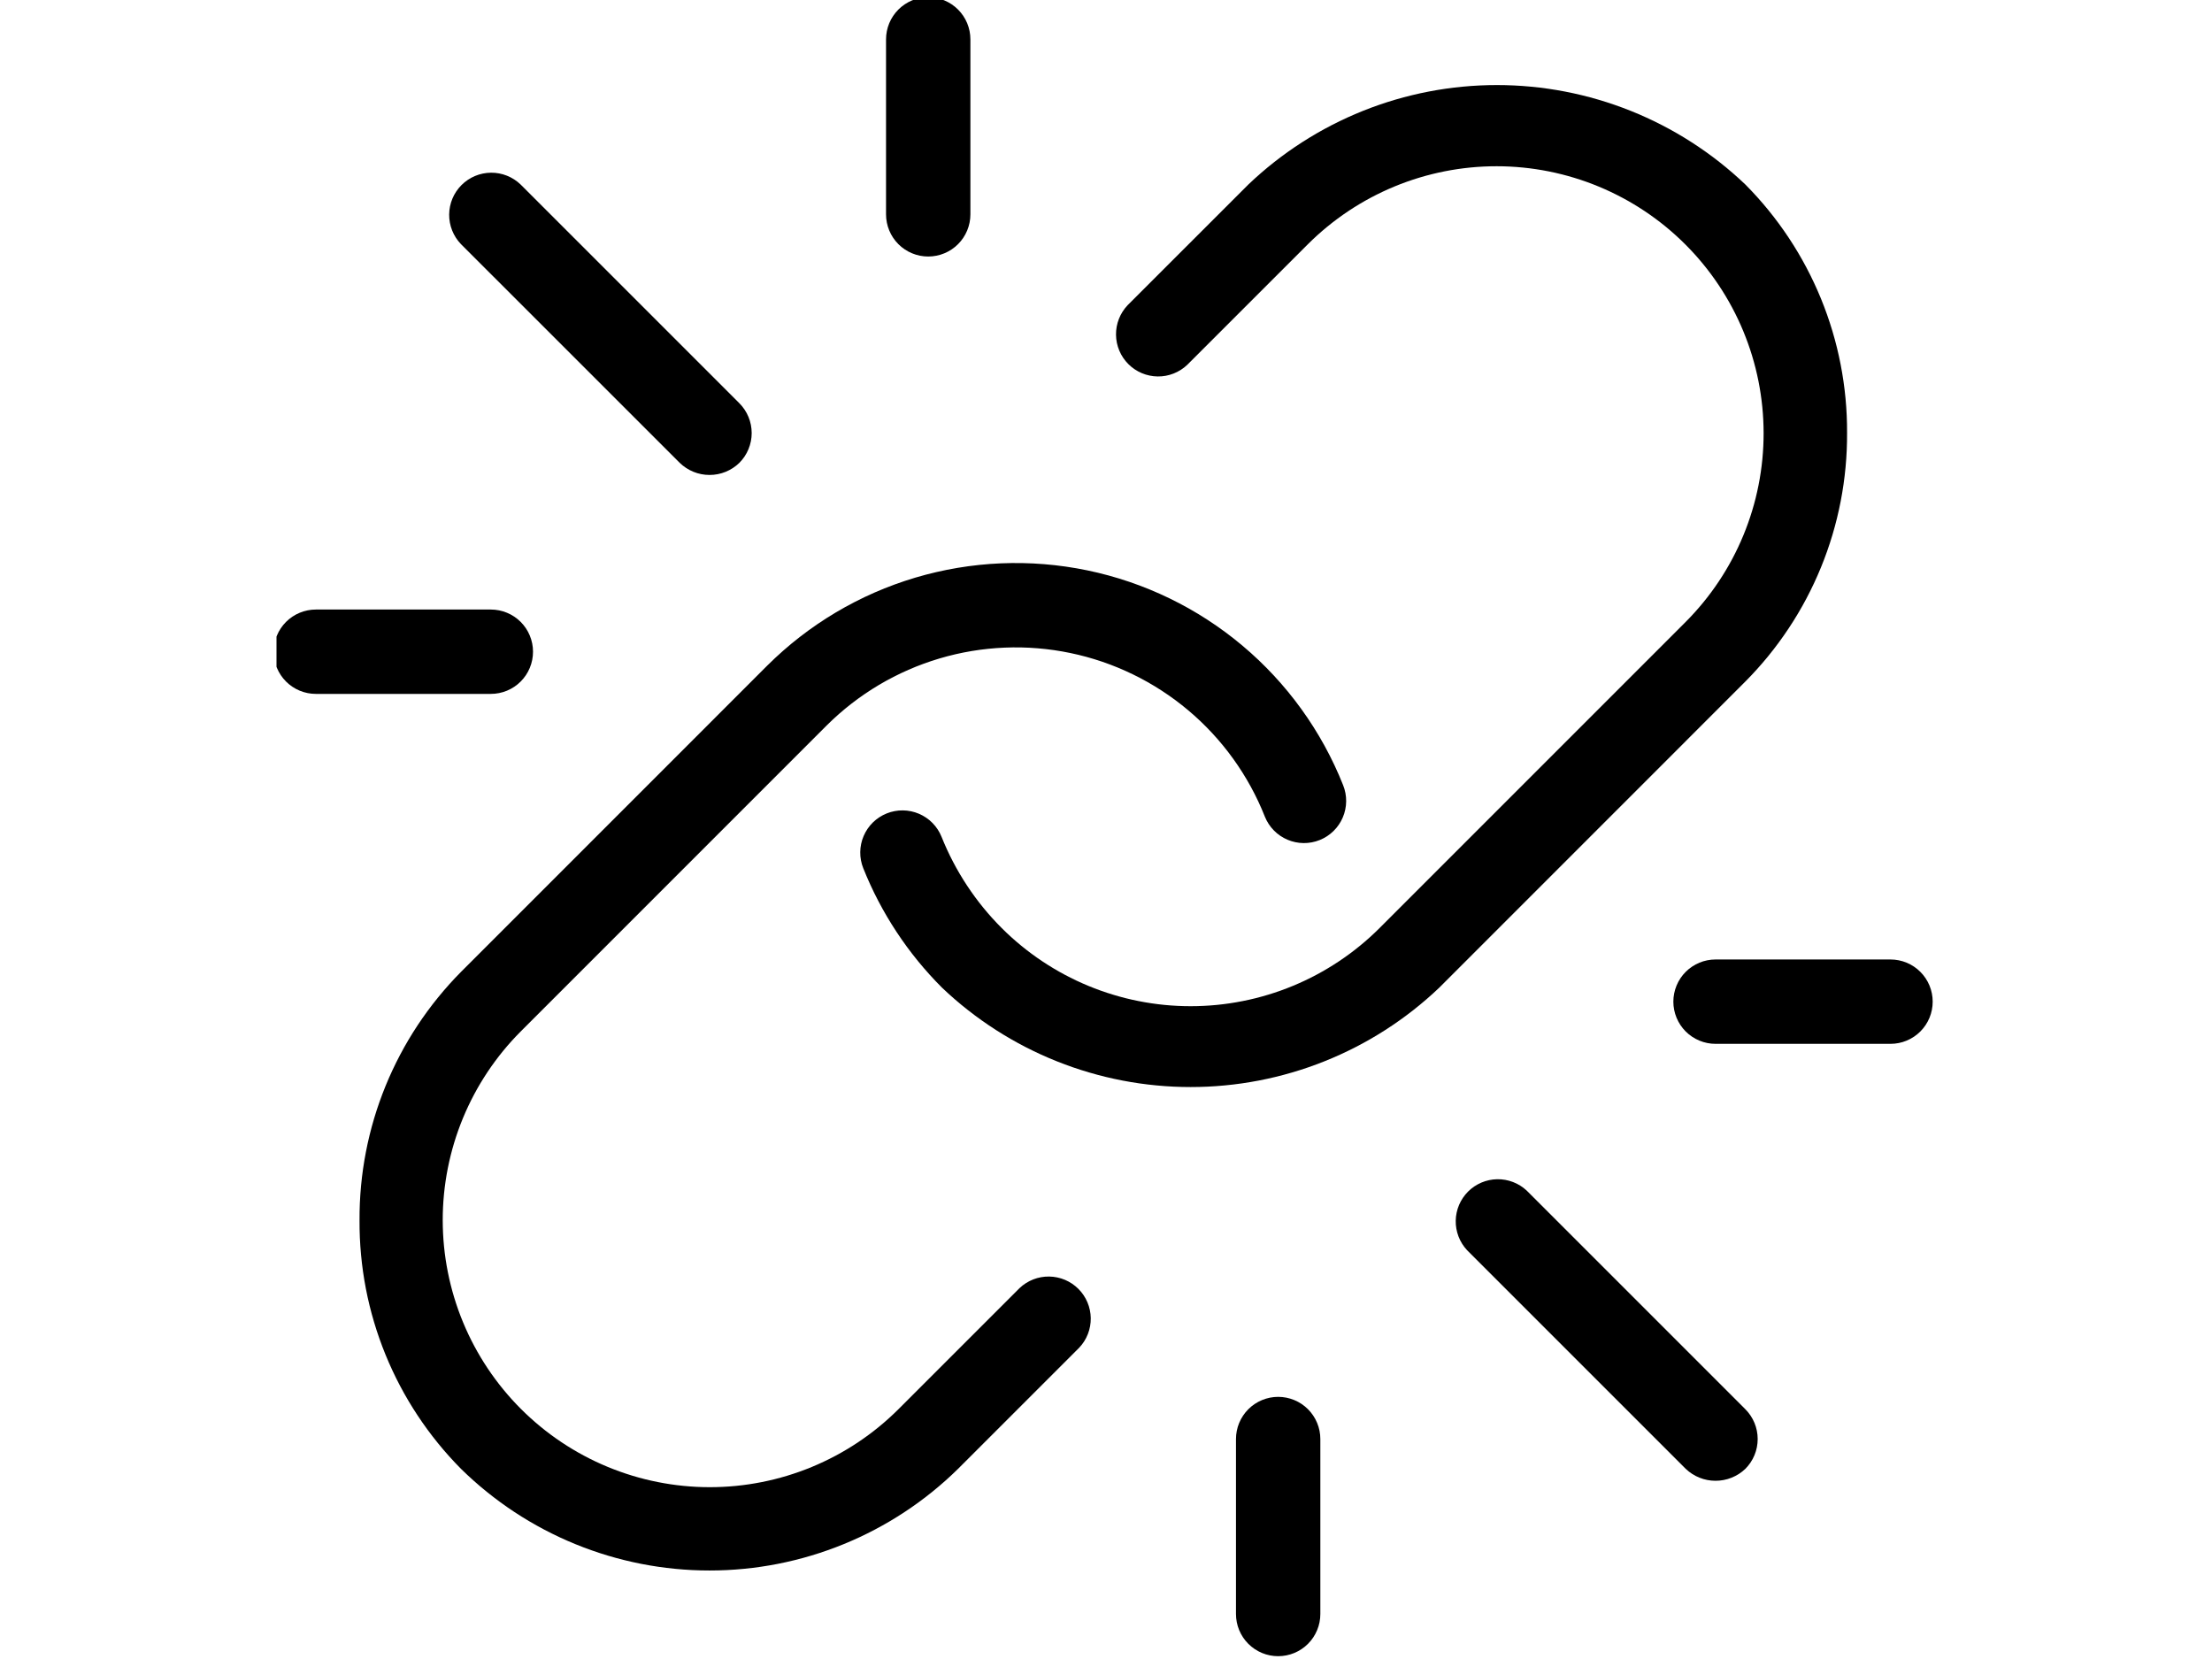 <svg xmlns="http://www.w3.org/2000/svg" xmlns:xlink="http://www.w3.org/1999/xlink" width="1024" zoomAndPan="magnify" viewBox="0 0 768 576" height="768" preserveAspectRatio="xMidYMid meet" version="1.0"><defs><clipPath id="221363c161"><path d="M 96 211 L 186 211 L 186 241 L 96 241 Z M 96 211 " clip-rule="nonzero"/></clipPath></defs><path fill="#000000" d="M 641.297 150.262 C 641.316 146.273 641.137 142.297 640.762 138.328 C 640.387 134.359 639.816 130.418 639.055 126.508 C 638.293 122.594 637.34 118.727 636.199 114.91 C 635.055 111.09 633.73 107.336 632.219 103.648 C 630.707 99.961 629.02 96.355 627.152 92.832 C 625.289 89.309 623.254 85.887 621.051 82.562 C 618.852 79.242 616.488 76.035 613.973 72.945 C 611.457 69.852 608.793 66.895 605.984 64.066 C 604.547 62.695 603.082 61.363 601.582 60.062 C 600.082 58.762 598.551 57.5 596.992 56.273 C 595.434 55.047 593.844 53.859 592.227 52.707 C 590.609 51.559 588.969 50.445 587.297 49.375 C 585.629 48.301 583.938 47.27 582.219 46.277 C 580.5 45.285 578.758 44.336 576.992 43.426 C 575.23 42.516 573.445 41.652 571.641 40.828 C 569.836 40.004 568.012 39.223 566.172 38.484 C 564.328 37.746 562.469 37.055 560.594 36.406 C 558.719 35.758 556.832 35.152 554.926 34.594 C 553.023 34.035 551.105 33.52 549.18 33.055 C 547.25 32.586 545.312 32.164 543.363 31.789 C 541.414 31.414 539.461 31.086 537.496 30.801 C 535.531 30.52 533.562 30.285 531.586 30.098 C 529.613 29.906 527.633 29.766 525.652 29.672 C 523.668 29.578 521.688 29.531 519.703 29.531 C 517.719 29.531 515.734 29.578 513.754 29.672 C 511.773 29.766 509.793 29.906 507.816 30.098 C 505.844 30.285 503.875 30.52 501.91 30.801 C 499.945 31.086 497.988 31.414 496.039 31.789 C 494.094 32.164 492.156 32.586 490.227 33.055 C 488.297 33.52 486.383 34.035 484.477 34.594 C 482.574 35.152 480.684 35.758 478.809 36.406 C 476.934 37.055 475.078 37.746 473.234 38.484 C 471.391 39.223 469.57 40.004 467.766 40.828 C 465.957 41.652 464.176 42.516 462.41 43.426 C 460.648 44.336 458.906 45.285 457.188 46.277 C 455.469 47.27 453.777 48.301 452.105 49.375 C 450.438 50.445 448.793 51.559 447.18 52.707 C 445.562 53.859 443.973 55.047 442.414 56.273 C 440.855 57.5 439.324 58.762 437.824 60.062 C 436.324 61.363 434.855 62.695 433.422 64.066 L 391.5 105.973 C 390.848 106.66 390.27 107.402 389.762 108.199 C 389.254 108.996 388.828 109.836 388.484 110.715 C 388.137 111.598 387.879 112.504 387.711 113.434 C 387.543 114.363 387.461 115.301 387.477 116.246 C 387.488 117.191 387.59 118.125 387.781 119.051 C 387.977 119.977 388.258 120.875 388.625 121.746 C 388.992 122.617 389.438 123.445 389.965 124.23 C 390.492 125.016 391.09 125.742 391.762 126.41 C 392.43 127.078 393.156 127.68 393.938 128.207 C 394.723 128.734 395.551 129.184 396.422 129.551 C 397.293 129.918 398.191 130.199 399.117 130.391 C 400.043 130.586 400.977 130.688 401.922 130.703 C 402.867 130.715 403.805 130.637 404.738 130.469 C 405.668 130.297 406.57 130.043 407.453 129.695 C 408.332 129.352 409.172 128.926 409.969 128.418 C 410.77 127.914 411.512 127.332 412.195 126.684 L 454.117 84.773 C 455.191 83.703 456.289 82.656 457.414 81.641 C 458.539 80.625 459.691 79.637 460.863 78.676 C 462.035 77.719 463.234 76.785 464.453 75.887 C 465.672 74.984 466.91 74.113 468.172 73.273 C 469.434 72.434 470.719 71.625 472.02 70.844 C 473.32 70.066 474.641 69.324 475.977 68.609 C 477.316 67.898 478.672 67.219 480.043 66.57 C 481.414 65.926 482.801 65.312 484.199 64.734 C 485.602 64.156 487.016 63.609 488.445 63.102 C 489.875 62.594 491.312 62.121 492.766 61.68 C 494.215 61.242 495.676 60.84 497.148 60.473 C 498.617 60.105 500.098 59.777 501.586 59.48 C 503.074 59.188 504.566 58.93 506.066 58.707 C 507.566 58.488 509.07 58.305 510.578 58.156 C 512.09 58.008 513.602 57.898 515.113 57.824 C 516.629 57.754 518.145 57.719 519.66 57.719 C 521.176 57.719 522.691 57.758 524.207 57.832 C 525.719 57.91 527.23 58.023 528.738 58.172 C 530.25 58.32 531.754 58.508 533.254 58.73 C 534.75 58.953 536.246 59.215 537.73 59.512 C 539.219 59.809 540.695 60.141 542.168 60.512 C 543.637 60.879 545.098 61.285 546.551 61.727 C 548 62.168 549.438 62.641 550.867 63.152 C 552.293 63.664 553.707 64.211 555.105 64.793 C 556.508 65.371 557.895 65.988 559.262 66.637 C 560.633 67.285 561.988 67.969 563.324 68.684 C 564.66 69.398 565.98 70.145 567.281 70.926 C 568.578 71.703 569.859 72.516 571.121 73.359 C 572.383 74.199 573.621 75.074 574.836 75.977 C 576.055 76.879 577.25 77.812 578.422 78.773 C 579.594 79.738 580.742 80.727 581.863 81.746 C 582.988 82.762 584.086 83.809 585.156 84.879 C 586.23 85.953 587.273 87.051 588.293 88.172 C 589.312 89.297 590.301 90.445 591.262 91.617 C 592.227 92.789 593.156 93.98 594.062 95.199 C 594.965 96.418 595.836 97.656 596.68 98.918 C 597.523 100.176 598.332 101.457 599.113 102.758 C 599.895 104.059 600.641 105.375 601.355 106.715 C 602.07 108.051 602.754 109.402 603.402 110.773 C 604.051 112.145 604.664 113.531 605.246 114.93 C 605.824 116.332 606.371 117.746 606.883 119.172 C 607.395 120.598 607.871 122.039 608.312 123.488 C 608.754 124.938 609.156 126.398 609.527 127.871 C 609.895 129.34 610.23 130.82 610.527 132.305 C 610.824 133.793 611.082 135.285 611.305 136.785 C 611.531 138.285 611.715 139.789 611.867 141.297 C 612.016 142.805 612.129 144.316 612.203 145.832 C 612.281 147.348 612.316 148.863 612.32 150.379 C 612.32 151.895 612.285 153.41 612.211 154.922 C 612.137 156.438 612.027 157.949 611.883 159.457 C 611.734 160.969 611.551 162.473 611.328 163.973 C 611.109 165.473 610.852 166.965 610.555 168.453 C 610.262 169.938 609.93 171.418 609.566 172.891 C 609.199 174.359 608.797 175.82 608.355 177.273 C 607.918 178.723 607.445 180.164 606.934 181.594 C 606.426 183.02 605.883 184.434 605.305 185.836 C 604.727 187.238 604.113 188.625 603.469 189.996 C 602.82 191.367 602.141 192.723 601.43 194.059 C 600.715 195.398 599.969 196.719 599.191 198.02 C 598.414 199.32 597.605 200.602 596.766 201.863 C 595.926 203.125 595.055 204.367 594.152 205.586 C 593.25 206.805 592.32 208 591.359 209.176 C 590.398 210.348 589.414 211.496 588.395 212.621 C 587.379 213.746 586.336 214.848 585.266 215.918 L 478.965 322.23 C 477.891 323.305 476.789 324.348 475.664 325.367 C 474.539 326.383 473.391 327.371 472.215 328.332 C 471.043 329.297 469.844 330.227 468.625 331.129 C 467.406 332.031 466.164 332.906 464.902 333.746 C 463.641 334.586 462.355 335.398 461.055 336.176 C 459.754 336.957 458.434 337.703 457.094 338.418 C 455.754 339.129 454.398 339.812 453.027 340.461 C 451.656 341.105 450.27 341.723 448.867 342.301 C 447.465 342.879 446.051 343.426 444.621 343.938 C 443.191 344.445 441.75 344.922 440.297 345.359 C 438.848 345.801 437.383 346.203 435.914 346.574 C 434.441 346.941 432.961 347.273 431.473 347.566 C 429.984 347.863 428.488 348.121 426.988 348.344 C 425.488 348.566 423.98 348.754 422.473 348.902 C 420.961 349.051 419.449 349.16 417.934 349.234 C 416.418 349.309 414.902 349.348 413.383 349.348 C 411.867 349.348 410.352 349.309 408.836 349.234 C 407.32 349.16 405.809 349.051 404.297 348.902 C 402.789 348.754 401.281 348.566 399.781 348.344 C 398.281 348.121 396.785 347.863 395.297 347.566 C 393.809 347.273 392.328 346.941 390.855 346.574 C 389.387 346.203 387.922 345.801 386.473 345.359 C 385.02 344.922 383.578 344.445 382.148 343.938 C 380.719 343.426 379.305 342.879 377.902 342.301 C 376.5 341.723 375.113 341.105 373.742 340.461 C 372.371 339.812 371.016 339.129 369.676 338.418 C 368.336 337.703 367.016 336.957 365.715 336.176 C 364.414 335.398 363.129 334.586 361.867 333.746 C 360.605 332.906 359.363 332.031 358.145 331.129 C 356.926 330.227 355.727 329.297 354.555 328.332 C 353.379 327.371 352.23 326.383 351.105 325.367 C 349.98 324.348 348.879 323.305 347.805 322.23 C 343.281 317.711 339.258 312.781 335.738 307.441 C 332.219 302.102 329.27 296.461 326.898 290.523 C 326.539 289.633 326.094 288.785 325.566 287.98 C 325.043 287.176 324.441 286.434 323.77 285.746 C 323.094 285.062 322.363 284.449 321.566 283.906 C 320.773 283.367 319.934 282.906 319.051 282.531 C 318.168 282.156 317.254 281.867 316.312 281.672 C 315.375 281.477 314.422 281.371 313.461 281.363 C 312.5 281.352 311.551 281.438 310.605 281.617 C 309.66 281.793 308.742 282.062 307.852 282.422 C 306.961 282.781 306.113 283.223 305.309 283.746 C 304.504 284.273 303.758 284.871 303.07 285.543 C 302.387 286.215 301.77 286.949 301.23 287.742 C 300.688 288.535 300.227 289.375 299.852 290.258 C 299.473 291.141 299.184 292.055 298.988 292.992 C 298.789 293.934 298.688 294.883 298.676 295.844 C 298.664 296.805 298.746 297.758 298.926 298.703 C 299.102 299.648 299.367 300.566 299.727 301.457 C 302.832 309.23 306.691 316.609 311.301 323.594 C 315.91 330.582 321.176 337.031 327.098 342.949 C 328.535 344.316 330.004 345.648 331.504 346.945 C 333.004 348.242 334.535 349.5 336.098 350.727 C 337.656 351.949 339.246 353.137 340.863 354.285 C 342.48 355.434 344.125 356.543 345.793 357.613 C 347.465 358.684 349.16 359.715 350.879 360.703 C 352.598 361.695 354.336 362.641 356.102 363.551 C 357.867 364.457 359.648 365.32 361.453 366.145 C 363.258 366.969 365.082 367.746 366.926 368.48 C 368.766 369.219 370.625 369.91 372.5 370.559 C 374.375 371.203 376.266 371.809 378.168 372.363 C 380.07 372.922 381.988 373.434 383.914 373.902 C 385.844 374.367 387.781 374.789 389.73 375.164 C 391.676 375.539 393.633 375.867 395.594 376.148 C 397.559 376.43 399.527 376.664 401.504 376.852 C 403.477 377.043 405.453 377.184 407.438 377.277 C 409.418 377.371 411.398 377.418 413.383 377.418 C 415.367 377.418 417.352 377.371 419.332 377.277 C 421.312 377.184 423.289 377.043 425.266 376.852 C 427.238 376.664 429.207 376.43 431.172 376.148 C 433.137 375.867 435.09 375.539 437.039 375.164 C 438.988 374.789 440.926 374.367 442.852 373.902 C 444.781 373.434 446.695 372.922 448.598 372.363 C 450.504 371.809 452.391 371.203 454.266 370.559 C 456.141 369.91 458 369.219 459.844 368.48 C 461.684 367.746 463.508 366.969 465.312 366.145 C 467.117 365.32 468.902 364.457 470.664 363.551 C 472.43 362.641 474.172 361.695 475.891 360.703 C 477.609 359.715 479.305 358.684 480.973 357.613 C 482.645 356.543 484.285 355.434 485.902 354.285 C 487.52 353.137 489.109 351.949 490.672 350.727 C 492.23 349.5 493.762 348.242 495.262 346.945 C 496.762 345.648 498.234 344.316 499.672 342.949 L 605.973 236.633 C 608.785 233.801 611.453 230.836 613.977 227.738 C 616.496 224.641 618.859 221.426 621.066 218.098 C 623.273 214.77 625.309 211.34 627.176 207.809 C 629.043 204.277 630.734 200.664 632.246 196.969 C 633.758 193.273 635.082 189.512 636.227 185.684 C 637.367 181.855 638.316 177.98 639.078 174.062 C 639.836 170.141 640.402 166.191 640.773 162.215 C 641.145 158.238 641.32 154.254 641.297 150.262 Z M 641.297 150.262 " fill-opacity="1" fill-rule="nonzero"/><path fill="#000000" d="M 124.828 423.703 C 124.805 427.691 124.98 431.668 125.352 435.641 C 125.719 439.613 126.285 443.555 127.039 447.473 C 127.797 451.387 128.746 455.254 129.887 459.078 C 131.023 462.902 132.348 466.656 133.855 470.352 C 135.363 474.043 137.047 477.652 138.91 481.18 C 140.773 484.707 142.805 488.133 145.004 491.457 C 147.203 494.785 149.562 497.996 152.078 501.09 C 154.594 504.188 157.254 507.148 160.062 509.984 C 161.484 511.379 162.938 512.738 164.426 514.066 C 165.914 515.391 167.43 516.68 168.98 517.93 C 170.531 519.184 172.109 520.395 173.719 521.57 C 175.328 522.746 176.965 523.883 178.625 524.977 C 180.289 526.074 181.98 527.129 183.695 528.141 C 185.41 529.156 187.148 530.125 188.91 531.055 C 190.672 531.984 192.457 532.871 194.262 533.715 C 196.066 534.555 197.891 535.355 199.734 536.109 C 201.578 536.863 203.441 537.574 205.316 538.234 C 207.195 538.898 209.09 539.52 210.996 540.09 C 212.906 540.66 214.828 541.188 216.762 541.664 C 218.695 542.145 220.641 542.574 222.594 542.961 C 224.547 543.344 226.512 543.68 228.48 543.969 C 230.453 544.258 232.43 544.5 234.414 544.691 C 236.395 544.887 238.383 545.031 240.371 545.129 C 242.363 545.223 244.352 545.273 246.344 545.273 C 248.336 545.273 250.328 545.223 252.316 545.129 C 254.309 545.031 256.293 544.887 258.277 544.691 C 260.258 544.5 262.234 544.258 264.207 543.969 C 266.18 543.68 268.141 543.344 270.098 542.961 C 272.051 542.574 273.996 542.145 275.93 541.664 C 277.863 541.188 279.785 540.66 281.691 540.09 C 283.602 539.52 285.492 538.898 287.371 538.234 C 289.25 537.574 291.109 536.863 292.953 536.109 C 294.797 535.355 296.621 534.555 298.43 533.715 C 300.234 532.871 302.016 531.984 303.777 531.055 C 305.543 530.125 307.281 529.156 308.996 528.141 C 310.711 527.129 312.398 526.074 314.062 524.977 C 315.727 523.883 317.363 522.746 318.973 521.57 C 320.578 520.395 322.16 519.184 323.707 517.93 C 325.258 516.68 326.777 515.391 328.266 514.066 C 329.75 512.738 331.207 511.379 332.625 509.984 L 374.699 467.918 C 375.348 467.234 375.926 466.492 376.434 465.695 C 376.938 464.895 377.363 464.059 377.707 463.176 C 378.051 462.297 378.305 461.395 378.473 460.465 C 378.641 459.535 378.719 458.598 378.707 457.652 C 378.691 456.707 378.59 455.773 378.395 454.852 C 378.203 453.926 377.922 453.027 377.555 452.16 C 377.188 451.289 376.742 450.461 376.215 449.68 C 375.688 448.895 375.09 448.168 374.422 447.5 C 373.754 446.832 373.027 446.234 372.246 445.707 C 371.461 445.18 370.633 444.73 369.766 444.363 C 368.895 443.996 367.996 443.715 367.074 443.523 C 366.148 443.328 365.215 443.223 364.27 443.211 C 363.328 443.199 362.391 443.273 361.461 443.441 C 360.531 443.609 359.625 443.867 358.746 444.207 C 357.867 444.551 357.027 444.977 356.23 445.48 C 355.43 445.984 354.688 446.562 354.004 447.211 L 311.93 489.277 C 310.855 490.348 309.758 491.391 308.633 492.406 C 307.508 493.422 306.359 494.414 305.184 495.371 C 304.012 496.332 302.816 497.266 301.594 498.164 C 300.375 499.066 299.137 499.938 297.875 500.781 C 296.613 501.621 295.332 502.43 294.027 503.207 C 292.727 503.984 291.406 504.73 290.07 505.445 C 288.73 506.156 287.375 506.84 286.004 507.484 C 284.633 508.133 283.246 508.746 281.848 509.324 C 280.445 509.902 279.031 510.445 277.602 510.957 C 276.172 511.465 274.734 511.938 273.281 512.379 C 271.832 512.816 270.367 513.219 268.898 513.586 C 267.426 513.953 265.949 514.285 264.461 514.578 C 262.973 514.871 261.48 515.129 259.977 515.352 C 258.477 515.574 256.973 515.758 255.465 515.906 C 253.957 516.051 252.445 516.164 250.93 516.234 C 249.414 516.309 247.898 516.344 246.383 516.344 C 244.867 516.344 243.352 516.305 241.836 516.23 C 240.324 516.152 238.812 516.043 237.301 515.891 C 235.793 515.742 234.289 515.555 232.789 515.332 C 231.289 515.109 229.797 514.848 228.309 514.551 C 226.82 514.258 225.344 513.922 223.871 513.555 C 222.402 513.184 220.941 512.781 219.488 512.34 C 218.039 511.898 216.598 511.422 215.172 510.91 C 213.746 510.398 212.332 509.852 210.93 509.273 C 209.527 508.691 208.145 508.078 206.773 507.43 C 205.402 506.781 204.047 506.098 202.711 505.383 C 201.375 504.668 200.055 503.918 198.754 503.141 C 197.453 502.359 196.176 501.551 194.914 500.707 C 193.652 499.863 192.414 498.992 191.195 498.086 C 189.977 497.184 188.785 496.25 187.613 495.289 C 186.438 494.328 185.293 493.336 184.168 492.316 C 183.043 491.301 181.945 490.254 180.875 489.184 C 179.801 488.109 178.758 487.012 177.738 485.891 C 176.719 484.766 175.73 483.617 174.77 482.445 C 173.805 481.273 172.875 480.078 171.969 478.859 C 171.066 477.645 170.195 476.402 169.352 475.145 C 168.508 473.883 167.695 472.602 166.918 471.301 C 166.137 470 165.391 468.684 164.676 467.344 C 163.961 466.008 163.277 464.656 162.629 463.285 C 161.98 461.914 161.367 460.527 160.785 459.129 C 160.203 457.727 159.656 456.312 159.145 454.887 C 158.637 453.457 158.16 452.02 157.719 450.566 C 157.277 449.117 156.871 447.656 156.504 446.184 C 156.133 444.715 155.801 443.234 155.504 441.75 C 155.207 440.262 154.949 438.77 154.723 437.27 C 154.5 435.77 154.316 434.266 154.164 432.754 C 154.016 431.246 153.902 429.734 153.828 428.219 C 153.754 426.707 153.715 425.191 153.711 423.676 C 153.711 422.156 153.746 420.641 153.82 419.129 C 153.895 417.613 154.004 416.102 154.152 414.594 C 154.301 413.082 154.484 411.578 154.707 410.078 C 154.926 408.578 155.184 407.086 155.48 405.598 C 155.773 404.109 156.105 402.629 156.473 401.16 C 156.84 399.688 157.242 398.227 157.68 396.773 C 158.117 395.324 158.594 393.883 159.102 392.457 C 159.609 391.027 160.156 389.613 160.734 388.211 C 161.312 386.809 161.926 385.422 162.574 384.051 C 163.219 382.68 163.898 381.324 164.613 379.988 C 165.324 378.648 166.07 377.328 166.848 376.027 C 167.629 374.727 168.438 373.445 169.277 372.184 C 170.117 370.922 170.988 369.68 171.891 368.461 C 172.793 367.242 173.723 366.047 174.684 364.871 C 175.645 363.699 176.633 362.551 177.648 361.426 C 178.668 360.301 179.711 359.199 180.781 358.129 L 287.082 251.816 C 288.441 250.465 289.84 249.16 291.281 247.895 C 292.719 246.633 294.195 245.414 295.711 244.242 C 297.227 243.066 298.773 241.945 300.359 240.867 C 301.941 239.789 303.559 238.762 305.203 237.785 C 306.852 236.809 308.527 235.883 310.234 235.012 C 311.938 234.137 313.668 233.316 315.422 232.551 C 317.176 231.785 318.953 231.07 320.754 230.414 C 322.551 229.758 324.371 229.156 326.207 228.613 C 328.043 228.066 329.895 227.582 331.762 227.148 C 333.625 226.719 335.504 226.348 337.395 226.031 C 339.281 225.719 341.18 225.461 343.086 225.266 C 344.988 225.07 346.898 224.93 348.812 224.852 C 350.727 224.773 352.641 224.75 354.555 224.789 C 356.473 224.828 358.383 224.926 360.293 225.086 C 362.199 225.242 364.102 225.457 365.996 225.73 C 367.895 226.008 369.777 226.34 371.652 226.73 C 373.527 227.121 375.391 227.57 377.238 228.074 C 379.082 228.582 380.914 229.145 382.727 229.762 C 384.539 230.383 386.332 231.055 388.102 231.785 C 389.871 232.516 391.617 233.301 393.34 234.137 C 395.062 234.973 396.758 235.863 398.426 236.805 C 400.094 237.746 401.73 238.742 403.336 239.785 C 404.941 240.828 406.516 241.918 408.055 243.059 C 409.594 244.199 411.094 245.387 412.562 246.621 C 414.027 247.852 415.453 249.129 416.84 250.449 C 418.227 251.773 419.57 253.133 420.871 254.539 C 422.176 255.941 423.434 257.387 424.645 258.867 C 425.859 260.352 427.027 261.867 428.145 263.422 C 429.266 264.977 430.336 266.562 431.355 268.184 C 432.379 269.805 433.348 271.453 434.27 273.133 C 435.188 274.812 436.055 276.52 436.871 278.254 C 437.684 279.988 438.445 281.746 439.148 283.523 C 439.508 284.418 439.949 285.266 440.477 286.074 C 441 286.879 441.602 287.625 442.273 288.312 C 442.945 289 443.68 289.617 444.473 290.16 C 445.27 290.703 446.109 291.164 446.992 291.539 C 447.879 291.918 448.793 292.203 449.734 292.402 C 450.676 292.602 451.625 292.703 452.59 292.715 C 453.551 292.723 454.504 292.641 455.449 292.461 C 456.395 292.285 457.316 292.016 458.207 291.656 C 459.102 291.297 459.949 290.855 460.754 290.328 C 461.559 289.801 462.305 289.199 462.992 288.527 C 463.68 287.855 464.293 287.121 464.836 286.324 C 465.379 285.531 465.84 284.691 466.215 283.805 C 466.594 282.918 466.879 282.004 467.074 281.062 C 467.273 280.121 467.375 279.172 467.383 278.207 C 467.395 277.246 467.309 276.293 467.129 275.348 C 466.949 274.402 466.68 273.484 466.32 272.59 C 465.391 270.25 464.391 267.941 463.316 265.664 C 462.242 263.387 461.102 261.145 459.891 258.938 C 458.68 256.73 457.398 254.566 456.055 252.438 C 454.711 250.309 453.301 248.223 451.824 246.184 C 450.352 244.141 448.816 242.148 447.219 240.203 C 445.621 238.258 443.965 236.363 442.254 234.52 C 440.539 232.676 438.77 230.883 436.945 229.148 C 435.121 227.414 433.242 225.738 431.316 224.121 C 429.387 222.5 427.41 220.941 425.387 219.445 C 423.363 217.949 421.293 216.516 419.184 215.148 C 417.07 213.777 414.918 212.477 412.723 211.238 C 410.531 210.004 408.301 208.836 406.035 207.738 C 403.77 206.641 401.473 205.613 399.145 204.656 C 396.816 203.699 394.461 202.816 392.078 202.004 C 389.695 201.191 387.289 200.457 384.859 199.793 C 382.43 199.129 379.984 198.543 377.52 198.031 C 375.055 197.52 372.574 197.086 370.082 196.727 C 367.59 196.367 365.09 196.086 362.582 195.883 C 360.07 195.68 357.559 195.551 355.043 195.504 C 352.523 195.453 350.008 195.484 347.492 195.59 C 344.977 195.695 342.469 195.879 339.965 196.141 C 337.461 196.402 334.969 196.742 332.484 197.156 C 330 197.57 327.535 198.062 325.082 198.633 C 322.629 199.199 320.195 199.84 317.781 200.559 C 315.371 201.277 312.98 202.07 310.617 202.934 C 308.254 203.801 305.918 204.738 303.609 205.746 C 301.305 206.758 299.031 207.836 296.793 208.988 C 294.555 210.137 292.352 211.355 290.188 212.641 C 288.023 213.926 285.898 215.277 283.82 216.695 C 281.738 218.113 279.703 219.59 277.715 221.133 C 275.723 222.676 273.785 224.277 271.895 225.941 C 270.004 227.605 268.164 229.324 266.379 231.098 L 160.078 337.414 C 157.27 340.246 154.609 343.211 152.094 346.305 C 149.578 349.402 147.219 352.613 145.016 355.938 C 142.816 359.266 140.785 362.691 138.922 366.219 C 137.059 369.746 135.371 373.355 133.863 377.047 C 132.355 380.742 131.031 384.5 129.891 388.32 C 128.754 392.145 127.805 396.012 127.047 399.93 C 126.289 403.844 125.723 407.789 125.352 411.762 C 124.98 415.734 124.805 419.711 124.828 423.703 Z M 124.828 423.703 " fill-opacity="1" fill-rule="nonzero"/><path fill="#000000" d="M 256.695 139.996 L 180.766 64.07 C 180.082 63.41 179.34 62.82 178.543 62.305 C 177.742 61.789 176.902 61.355 176.02 61.004 C 175.137 60.648 174.227 60.387 173.293 60.211 C 172.359 60.035 171.414 59.953 170.465 59.961 C 169.516 59.969 168.574 60.07 167.641 60.262 C 166.711 60.453 165.805 60.73 164.93 61.098 C 164.051 61.465 163.219 61.914 162.43 62.445 C 161.641 62.977 160.91 63.578 160.238 64.25 C 159.566 64.922 158.965 65.652 158.434 66.441 C 157.902 67.23 157.453 68.062 157.086 68.941 C 156.719 69.816 156.441 70.723 156.25 71.652 C 156.059 72.586 155.957 73.527 155.949 74.477 C 155.941 75.426 156.023 76.371 156.199 77.305 C 156.375 78.238 156.637 79.148 156.992 80.031 C 157.344 80.914 157.777 81.754 158.293 82.555 C 158.809 83.352 159.398 84.094 160.059 84.777 L 235.996 160.695 C 236.684 161.363 237.426 161.961 238.23 162.484 C 239.031 163.008 239.875 163.449 240.762 163.812 C 241.648 164.172 242.562 164.445 243.504 164.629 C 244.445 164.812 245.395 164.902 246.352 164.902 C 247.309 164.902 248.258 164.812 249.199 164.629 C 250.141 164.445 251.055 164.172 251.941 163.812 C 252.828 163.449 253.672 163.008 254.473 162.484 C 255.277 161.961 256.02 161.363 256.707 160.695 C 257.383 160.016 257.988 159.273 258.523 158.477 C 259.055 157.676 259.508 156.832 259.871 155.945 C 260.238 155.055 260.516 154.141 260.703 153.199 C 260.891 152.254 260.984 151.305 260.984 150.344 C 260.98 149.383 260.887 148.43 260.699 147.488 C 260.512 146.547 260.234 145.633 259.867 144.742 C 259.5 143.855 259.047 143.012 258.516 142.215 C 257.98 141.414 257.375 140.676 256.695 139.996 Z M 256.695 139.996 " fill-opacity="1" fill-rule="nonzero"/><path fill="#000000" d="M 336.918 74.418 L 336.918 13.668 C 336.918 12.707 336.824 11.754 336.637 10.812 C 336.449 9.867 336.172 8.953 335.805 8.062 C 335.438 7.176 334.984 6.332 334.449 5.531 C 333.918 4.734 333.309 3.992 332.629 3.312 C 331.949 2.633 331.211 2.027 330.41 1.492 C 329.609 0.957 328.766 0.508 327.879 0.137 C 326.988 -0.23 326.074 -0.508 325.133 -0.695 C 324.188 -0.883 323.234 -0.977 322.273 -0.977 C 321.312 -0.977 320.359 -0.883 319.418 -0.695 C 318.473 -0.508 317.559 -0.23 316.672 0.137 C 315.781 0.508 314.938 0.957 314.137 1.492 C 313.34 2.027 312.598 2.633 311.918 3.312 C 311.238 3.992 310.633 4.734 310.098 5.531 C 309.562 6.332 309.113 7.176 308.746 8.062 C 308.375 8.953 308.098 9.867 307.91 10.812 C 307.723 11.754 307.629 12.707 307.629 13.668 L 307.629 74.418 C 307.629 75.379 307.723 76.332 307.91 77.273 C 308.098 78.219 308.375 79.133 308.746 80.02 C 309.113 80.91 309.562 81.754 310.098 82.555 C 310.633 83.352 311.238 84.094 311.918 84.773 C 312.598 85.453 313.34 86.059 314.137 86.594 C 314.938 87.129 315.781 87.578 316.672 87.945 C 317.559 88.316 318.473 88.594 319.418 88.781 C 320.359 88.969 321.312 89.062 322.273 89.062 C 323.234 89.062 324.188 88.969 325.133 88.781 C 326.074 88.594 326.988 88.316 327.879 87.945 C 328.766 87.578 329.609 87.129 330.41 86.594 C 331.211 86.059 331.949 85.453 332.629 84.773 C 333.309 84.094 333.918 83.352 334.449 82.555 C 334.984 81.754 335.438 80.91 335.805 80.02 C 336.172 79.133 336.449 78.219 336.637 77.273 C 336.824 76.332 336.918 75.379 336.918 74.418 Z M 336.918 74.418 " fill-opacity="1" fill-rule="nonzero"/><g clip-path="url(#221363c161)"><path fill="#000000" d="M 109.668 240.918 L 170.418 240.918 C 171.379 240.918 172.332 240.824 173.273 240.637 C 174.219 240.449 175.133 240.172 176.02 239.805 C 176.91 239.438 177.754 238.984 178.555 238.449 C 179.352 237.918 180.094 237.309 180.773 236.629 C 181.453 235.949 182.059 235.211 182.594 234.41 C 183.129 233.609 183.578 232.766 183.945 231.879 C 184.316 230.988 184.594 230.074 184.781 229.133 C 184.969 228.188 185.062 227.234 185.062 226.273 C 185.062 225.312 184.969 224.359 184.781 223.418 C 184.594 222.473 184.316 221.559 183.945 220.672 C 183.578 219.781 183.129 218.938 182.594 218.137 C 182.059 217.34 181.453 216.598 180.773 215.918 C 180.094 215.238 179.352 214.633 178.555 214.098 C 177.754 213.562 176.91 213.113 176.02 212.746 C 175.133 212.375 174.219 212.098 173.273 211.91 C 172.332 211.723 171.379 211.629 170.418 211.629 L 109.668 211.629 C 108.707 211.629 107.754 211.723 106.812 211.91 C 105.867 212.098 104.953 212.375 104.062 212.746 C 103.176 213.113 102.332 213.562 101.531 214.098 C 100.734 214.633 99.992 215.238 99.312 215.918 C 98.633 216.598 98.027 217.34 97.492 218.137 C 96.957 218.938 96.508 219.781 96.137 220.672 C 95.77 221.559 95.492 222.473 95.305 223.418 C 95.117 224.359 95.023 225.312 95.023 226.273 C 95.023 227.234 95.117 228.188 95.305 229.133 C 95.492 230.074 95.77 230.988 96.137 231.879 C 96.508 232.766 96.957 233.609 97.492 234.41 C 98.027 235.211 98.633 235.949 99.312 236.629 C 99.992 237.309 100.734 237.918 101.531 238.449 C 102.332 238.984 103.176 239.438 104.062 239.805 C 104.953 240.172 105.867 240.449 106.812 240.637 C 107.754 240.824 108.707 240.918 109.668 240.918 Z M 109.668 240.918 " fill-opacity="1" fill-rule="nonzero"/></g><path fill="#000000" d="M 530.051 413.352 C 529.363 412.711 528.621 412.145 527.824 411.645 C 527.027 411.148 526.188 410.73 525.312 410.395 C 524.434 410.059 523.531 409.809 522.605 409.645 C 521.68 409.48 520.75 409.41 519.809 409.426 C 518.867 409.441 517.938 409.547 517.02 409.742 C 516.102 409.938 515.207 410.219 514.344 410.586 C 513.48 410.953 512.656 411.402 511.879 411.926 C 511.098 412.453 510.375 413.047 509.711 413.711 C 509.047 414.375 508.453 415.098 507.926 415.879 C 507.402 416.656 506.953 417.48 506.586 418.344 C 506.219 419.207 505.938 420.102 505.742 421.02 C 505.547 421.938 505.441 422.867 505.426 423.809 C 505.41 424.75 505.48 425.68 505.645 426.605 C 505.809 427.531 506.059 428.434 506.395 429.312 C 506.73 430.188 507.148 431.027 507.645 431.824 C 508.145 432.621 508.711 433.363 509.352 434.051 L 585.281 509.977 C 585.973 510.637 586.719 511.223 587.523 511.742 C 588.324 512.258 589.168 512.691 590.055 513.047 C 590.941 513.402 591.855 513.672 592.793 513.852 C 593.73 514.031 594.676 514.121 595.629 514.121 C 596.586 514.121 597.531 514.031 598.469 513.852 C 599.406 513.672 600.316 513.402 601.203 513.047 C 602.09 512.691 602.934 512.258 603.738 511.742 C 604.543 511.223 605.289 510.637 605.98 509.977 C 606.656 509.297 607.266 508.559 607.797 507.758 C 608.332 506.961 608.781 506.117 609.148 505.227 C 609.516 504.34 609.793 503.426 609.98 502.484 C 610.168 501.539 610.262 500.59 610.262 499.629 C 610.262 498.668 610.168 497.715 609.98 496.773 C 609.793 495.832 609.516 494.918 609.148 494.027 C 608.781 493.141 608.332 492.297 607.797 491.5 C 607.266 490.699 606.656 489.961 605.98 489.281 Z M 530.051 413.352 " fill-opacity="1" fill-rule="nonzero"/><path fill="#000000" d="M 656.379 333.129 L 595.629 333.129 C 594.668 333.129 593.715 333.223 592.773 333.41 C 591.828 333.598 590.914 333.875 590.027 334.242 C 589.137 334.613 588.293 335.062 587.496 335.598 C 586.695 336.133 585.953 336.738 585.273 337.418 C 584.594 338.098 583.988 338.836 583.453 339.637 C 582.918 340.438 582.469 341.281 582.102 342.168 C 581.734 343.059 581.453 343.973 581.266 344.918 C 581.078 345.859 580.984 346.812 580.984 347.773 C 580.984 348.734 581.078 349.688 581.266 350.629 C 581.453 351.574 581.734 352.488 582.102 353.379 C 582.469 354.266 582.918 355.109 583.453 355.91 C 583.988 356.707 584.594 357.449 585.273 358.129 C 585.953 358.809 586.695 359.414 587.496 359.949 C 588.293 360.484 589.137 360.934 590.027 361.301 C 590.914 361.672 591.828 361.949 592.773 362.137 C 593.715 362.324 594.668 362.418 595.629 362.418 L 656.379 362.418 C 657.34 362.418 658.293 362.324 659.238 362.137 C 660.18 361.949 661.094 361.672 661.984 361.301 C 662.871 360.934 663.715 360.484 664.516 359.949 C 665.316 359.414 666.055 358.809 666.734 358.129 C 667.414 357.449 668.02 356.707 668.555 355.91 C 669.09 355.109 669.539 354.266 669.91 353.379 C 670.277 352.488 670.555 351.574 670.742 350.629 C 670.93 349.688 671.023 348.734 671.023 347.773 C 671.023 346.812 670.93 345.859 670.742 344.918 C 670.555 343.973 670.277 343.059 669.91 342.168 C 669.539 341.281 669.09 340.438 668.555 339.637 C 668.02 338.836 667.414 338.098 666.734 337.418 C 666.055 336.738 665.316 336.133 664.516 335.598 C 663.715 335.062 662.871 334.613 661.984 334.242 C 661.094 333.875 660.18 333.598 659.238 333.41 C 658.293 333.223 657.34 333.129 656.379 333.129 Z M 656.379 333.129 " fill-opacity="1" fill-rule="nonzero"/><path fill="#000000" d="M 458.418 560.379 L 458.418 499.629 C 458.418 498.668 458.324 497.715 458.137 496.773 C 457.949 495.828 457.672 494.914 457.301 494.027 C 456.934 493.137 456.484 492.293 455.949 491.496 C 455.414 490.695 454.809 489.953 454.129 489.273 C 453.449 488.594 452.707 487.988 451.91 487.453 C 451.109 486.918 450.266 486.469 449.379 486.102 C 448.488 485.734 447.574 485.457 446.629 485.266 C 445.688 485.078 444.734 484.984 443.773 484.984 C 442.812 484.984 441.859 485.078 440.918 485.266 C 439.973 485.457 439.059 485.734 438.168 486.102 C 437.281 486.469 436.438 486.918 435.637 487.453 C 434.836 487.988 434.098 488.594 433.418 489.273 C 432.738 489.953 432.133 490.695 431.598 491.496 C 431.062 492.293 430.613 493.137 430.242 494.027 C 429.875 494.914 429.598 495.828 429.41 496.773 C 429.223 497.715 429.129 498.668 429.129 499.629 L 429.129 560.379 C 429.129 561.34 429.223 562.293 429.41 563.238 C 429.598 564.18 429.875 565.094 430.242 565.984 C 430.613 566.871 431.062 567.715 431.598 568.516 C 432.133 569.316 432.738 570.055 433.418 570.734 C 434.098 571.414 434.836 572.02 435.637 572.555 C 436.438 573.09 437.281 573.539 438.168 573.91 C 439.059 574.277 439.973 574.555 440.918 574.742 C 441.859 574.93 442.812 575.023 443.773 575.023 C 444.734 575.023 445.688 574.93 446.629 574.742 C 447.574 574.555 448.488 574.277 449.379 573.91 C 450.266 573.539 451.109 573.09 451.91 572.555 C 452.707 572.02 453.449 571.414 454.129 570.734 C 454.809 570.055 455.414 569.316 455.949 568.516 C 456.484 567.715 456.934 566.871 457.301 565.984 C 457.672 565.094 457.949 564.18 458.137 563.238 C 458.324 562.293 458.418 561.34 458.418 560.379 Z M 458.418 560.379 " fill-opacity="1" fill-rule="nonzero"/></svg>